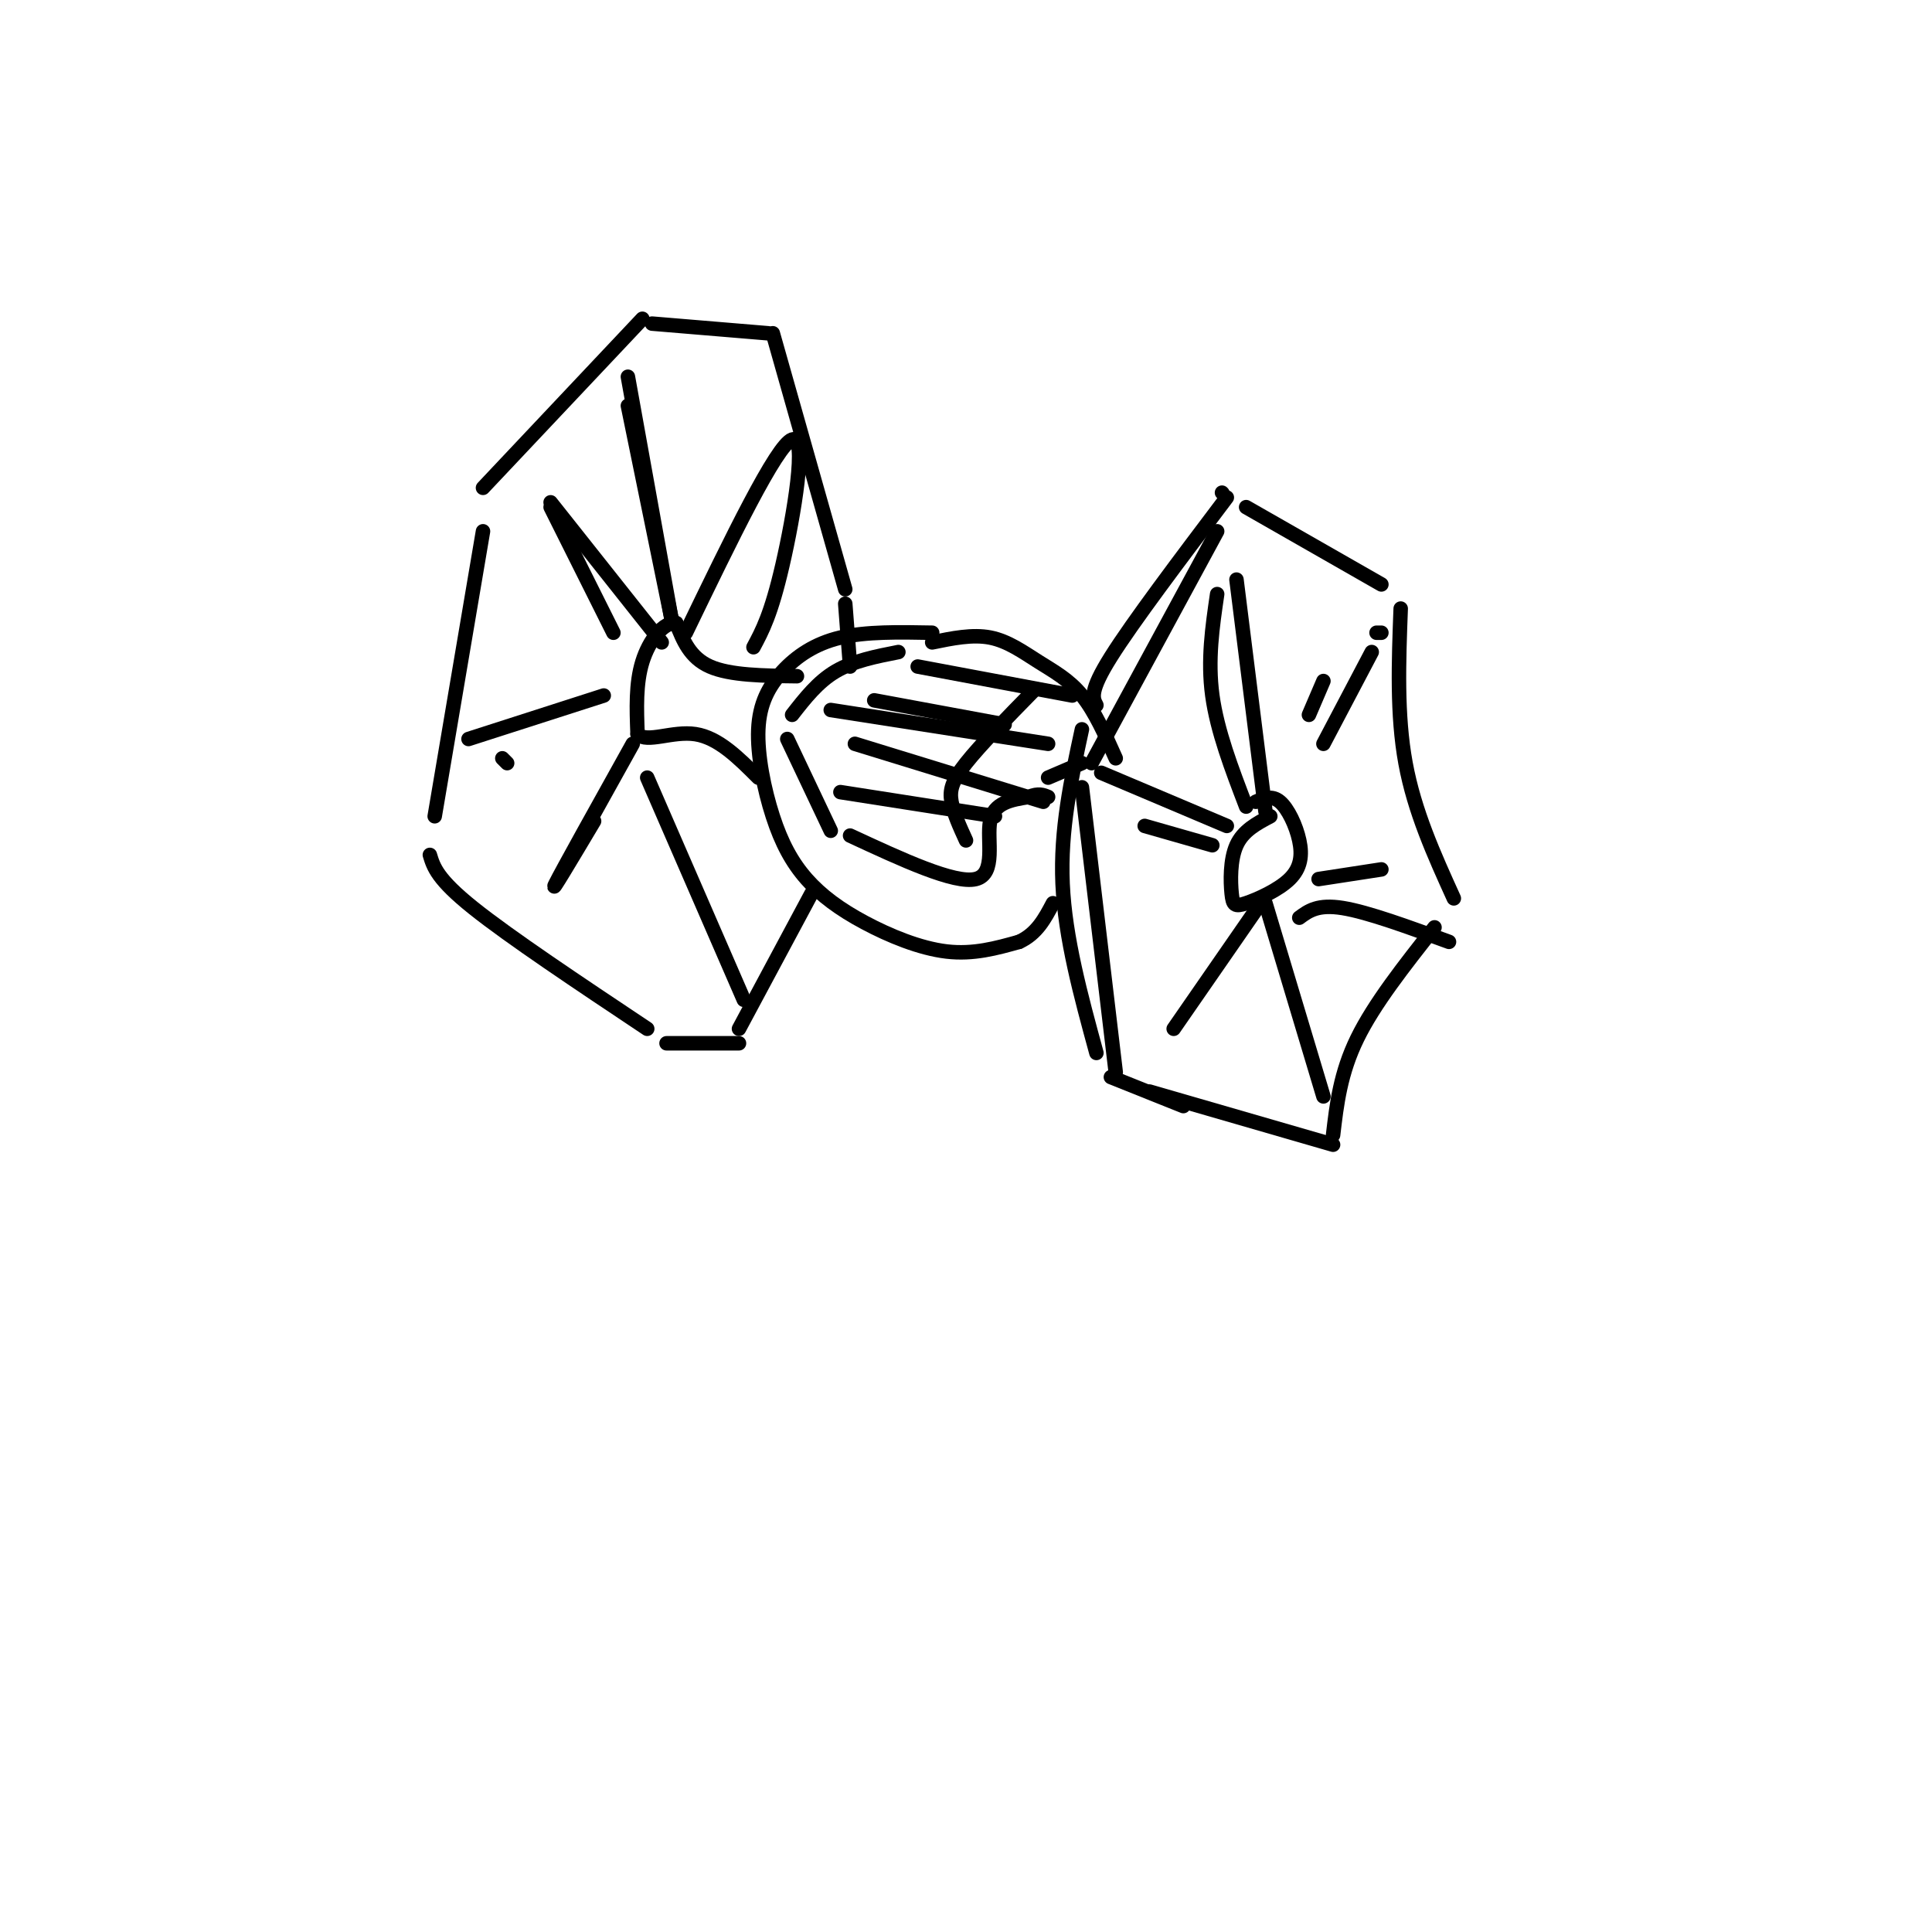 <svg viewBox='0 0 400 400' version='1.1' xmlns='http://www.w3.org/2000/svg' xmlns:xlink='http://www.w3.org/1999/xlink'><g fill='none' stroke='rgb(0,0,0)' stroke-width='3' stroke-linecap='round' stroke-linejoin='round'><path d='M252,110c0.000,0.000 -26.000,48.000 -26,48'/><path d='M224,163c0.000,0.000 7.000,59.000 7,59'/><path d='M238,226c0.000,0.000 38.000,11.000 38,11'/><path d='M276,235c0.750,-6.417 1.500,-12.833 5,-20c3.500,-7.167 9.750,-15.083 16,-23'/><path d='M301,186c-4.083,-9.000 -8.167,-18.000 -10,-28c-1.833,-10.000 -1.417,-21.000 -1,-32'/><path d='M286,121c0.000,0.000 -28.000,-16.000 -28,-16'/><path d='M253,102c0.000,0.000 0.100,0.100 0.1,0.1'/><path d='M254,103c-9.750,12.917 -19.500,25.833 -24,33c-4.500,7.167 -3.750,8.583 -3,10'/><path d='M224,151c-2.250,10.417 -4.500,20.833 -4,32c0.500,11.167 3.750,23.083 7,35'/><path d='M230,223c0.000,0.000 15.000,6.000 15,6'/><path d='M263,169c-2.821,1.492 -5.643,2.984 -7,6c-1.357,3.016 -1.250,7.557 -1,10c0.250,2.443 0.644,2.790 3,2c2.356,-0.790 6.673,-2.717 9,-5c2.327,-2.283 2.665,-4.922 2,-8c-0.665,-3.078 -2.333,-6.594 -4,-8c-1.667,-1.406 -3.334,-0.703 -5,0'/><path d='M262,168c0.000,0.000 -6.000,-48.000 -6,-48'/><path d='M258,167c-3.000,-7.833 -6.000,-15.667 -7,-23c-1.000,-7.333 0.000,-14.167 1,-21'/><path d='M254,171c0.000,0.000 -26.000,-11.000 -26,-11'/><path d='M251,175c0.000,0.000 -14.000,-4.000 -14,-4'/><path d='M261,187c0.000,0.000 -18.000,26.000 -18,26'/><path d='M262,187c0.000,0.000 12.000,40.000 12,40'/><path d='M269,190c1.917,-1.417 3.833,-2.833 9,-2c5.167,0.833 13.583,3.917 22,7'/><path d='M273,182c0.000,0.000 13.000,-2.000 13,-2'/><path d='M274,154c0.000,0.000 10.000,-19.000 10,-19'/><path d='M285,131c0.000,0.000 1.000,0.000 1,0'/><path d='M224,158c0.000,0.000 -7.000,3.000 -7,3'/><path d='M193,131c-6.837,-0.128 -13.674,-0.257 -19,1c-5.326,1.257 -9.140,3.898 -12,7c-2.860,3.102 -4.764,6.665 -5,12c-0.236,5.335 1.196,12.440 3,18c1.804,5.560 3.978,9.573 7,13c3.022,3.427 6.890,6.269 12,9c5.110,2.731 11.460,5.352 17,6c5.540,0.648 10.270,-0.676 15,-2'/><path d='M211,195c3.667,-1.667 5.333,-4.833 7,-8'/><path d='M193,133c4.167,-0.857 8.333,-1.714 12,-1c3.667,0.714 6.833,3.000 10,5c3.167,2.000 6.333,3.714 9,7c2.667,3.286 4.833,8.143 7,13'/><path d='M165,140c-6.917,-0.083 -13.833,-0.167 -18,-2c-4.167,-1.833 -5.583,-5.417 -7,-9'/><path d='M140,129c-2.600,-0.289 -5.600,3.489 -7,8c-1.400,4.511 -1.200,9.756 -1,15'/><path d='M132,152c1.933,1.933 7.267,-0.733 12,0c4.733,0.733 8.867,4.867 13,9'/><path d='M186,135c-4.667,0.917 -9.333,1.833 -13,4c-3.667,2.167 -6.333,5.583 -9,9'/><path d='M163,153c0.000,0.000 9.000,19.000 9,19'/><path d='M176,173c10.822,5.022 21.644,10.044 26,9c4.356,-1.044 2.244,-8.156 3,-12c0.756,-3.844 4.378,-4.422 8,-5'/><path d='M213,165c2.000,-0.833 3.000,-0.417 4,0'/><path d='M190,138c0.000,0.000 32.000,6.000 32,6'/><path d='M214,143c-5.511,5.622 -11.022,11.244 -14,15c-2.978,3.756 -3.422,5.644 -3,8c0.422,2.356 1.711,5.178 3,8'/><path d='M172,147c0.000,0.000 45.000,7.000 45,7'/><path d='M177,154c0.000,0.000 39.000,12.000 39,12'/><path d='M174,164c0.000,0.000 32.000,5.000 32,5'/><path d='M181,145c0.000,0.000 27.000,5.000 27,5'/><path d='M133,66c0.000,0.000 -33.000,35.000 -33,35'/><path d='M100,110c0.000,0.000 -10.000,59.000 -10,59'/><path d='M89,177c0.750,2.500 1.500,5.000 9,11c7.500,6.000 21.750,15.500 36,25'/><path d='M138,216c0.000,0.000 15.000,0.000 15,0'/><path d='M153,213c0.000,0.000 15.000,-28.000 15,-28'/><path d='M135,67c0.000,0.000 24.000,2.000 24,2'/><path d='M160,69c0.000,0.000 15.000,53.000 15,53'/><path d='M175,125c0.000,0.000 1.000,13.000 1,13'/><path d='M139,128c0.000,0.000 -9.000,-50.000 -9,-50'/><path d='M130,84c0.000,0.000 9.000,44.000 9,44'/><path d='M142,131c9.378,-19.400 18.756,-38.800 22,-40c3.244,-1.200 0.356,15.800 -2,26c-2.356,10.200 -4.178,13.600 -6,17'/><path d='M137,133c0.000,0.000 -23.000,-29.000 -23,-29'/><path d='M114,105c0.000,0.000 13.000,26.000 13,26'/><path d='M125,144c0.000,0.000 -28.000,9.000 -28,9'/><path d='M104,157c0.000,0.000 1.000,1.000 1,1'/><path d='M131,154c-7.333,13.167 -14.667,26.333 -16,29c-1.333,2.667 3.333,-5.167 8,-13'/><path d='M134,161c0.000,0.000 20.000,46.000 20,46'/><path d='M274,141c0.000,0.000 -3.000,7.000 -3,7'/></g>
</svg>